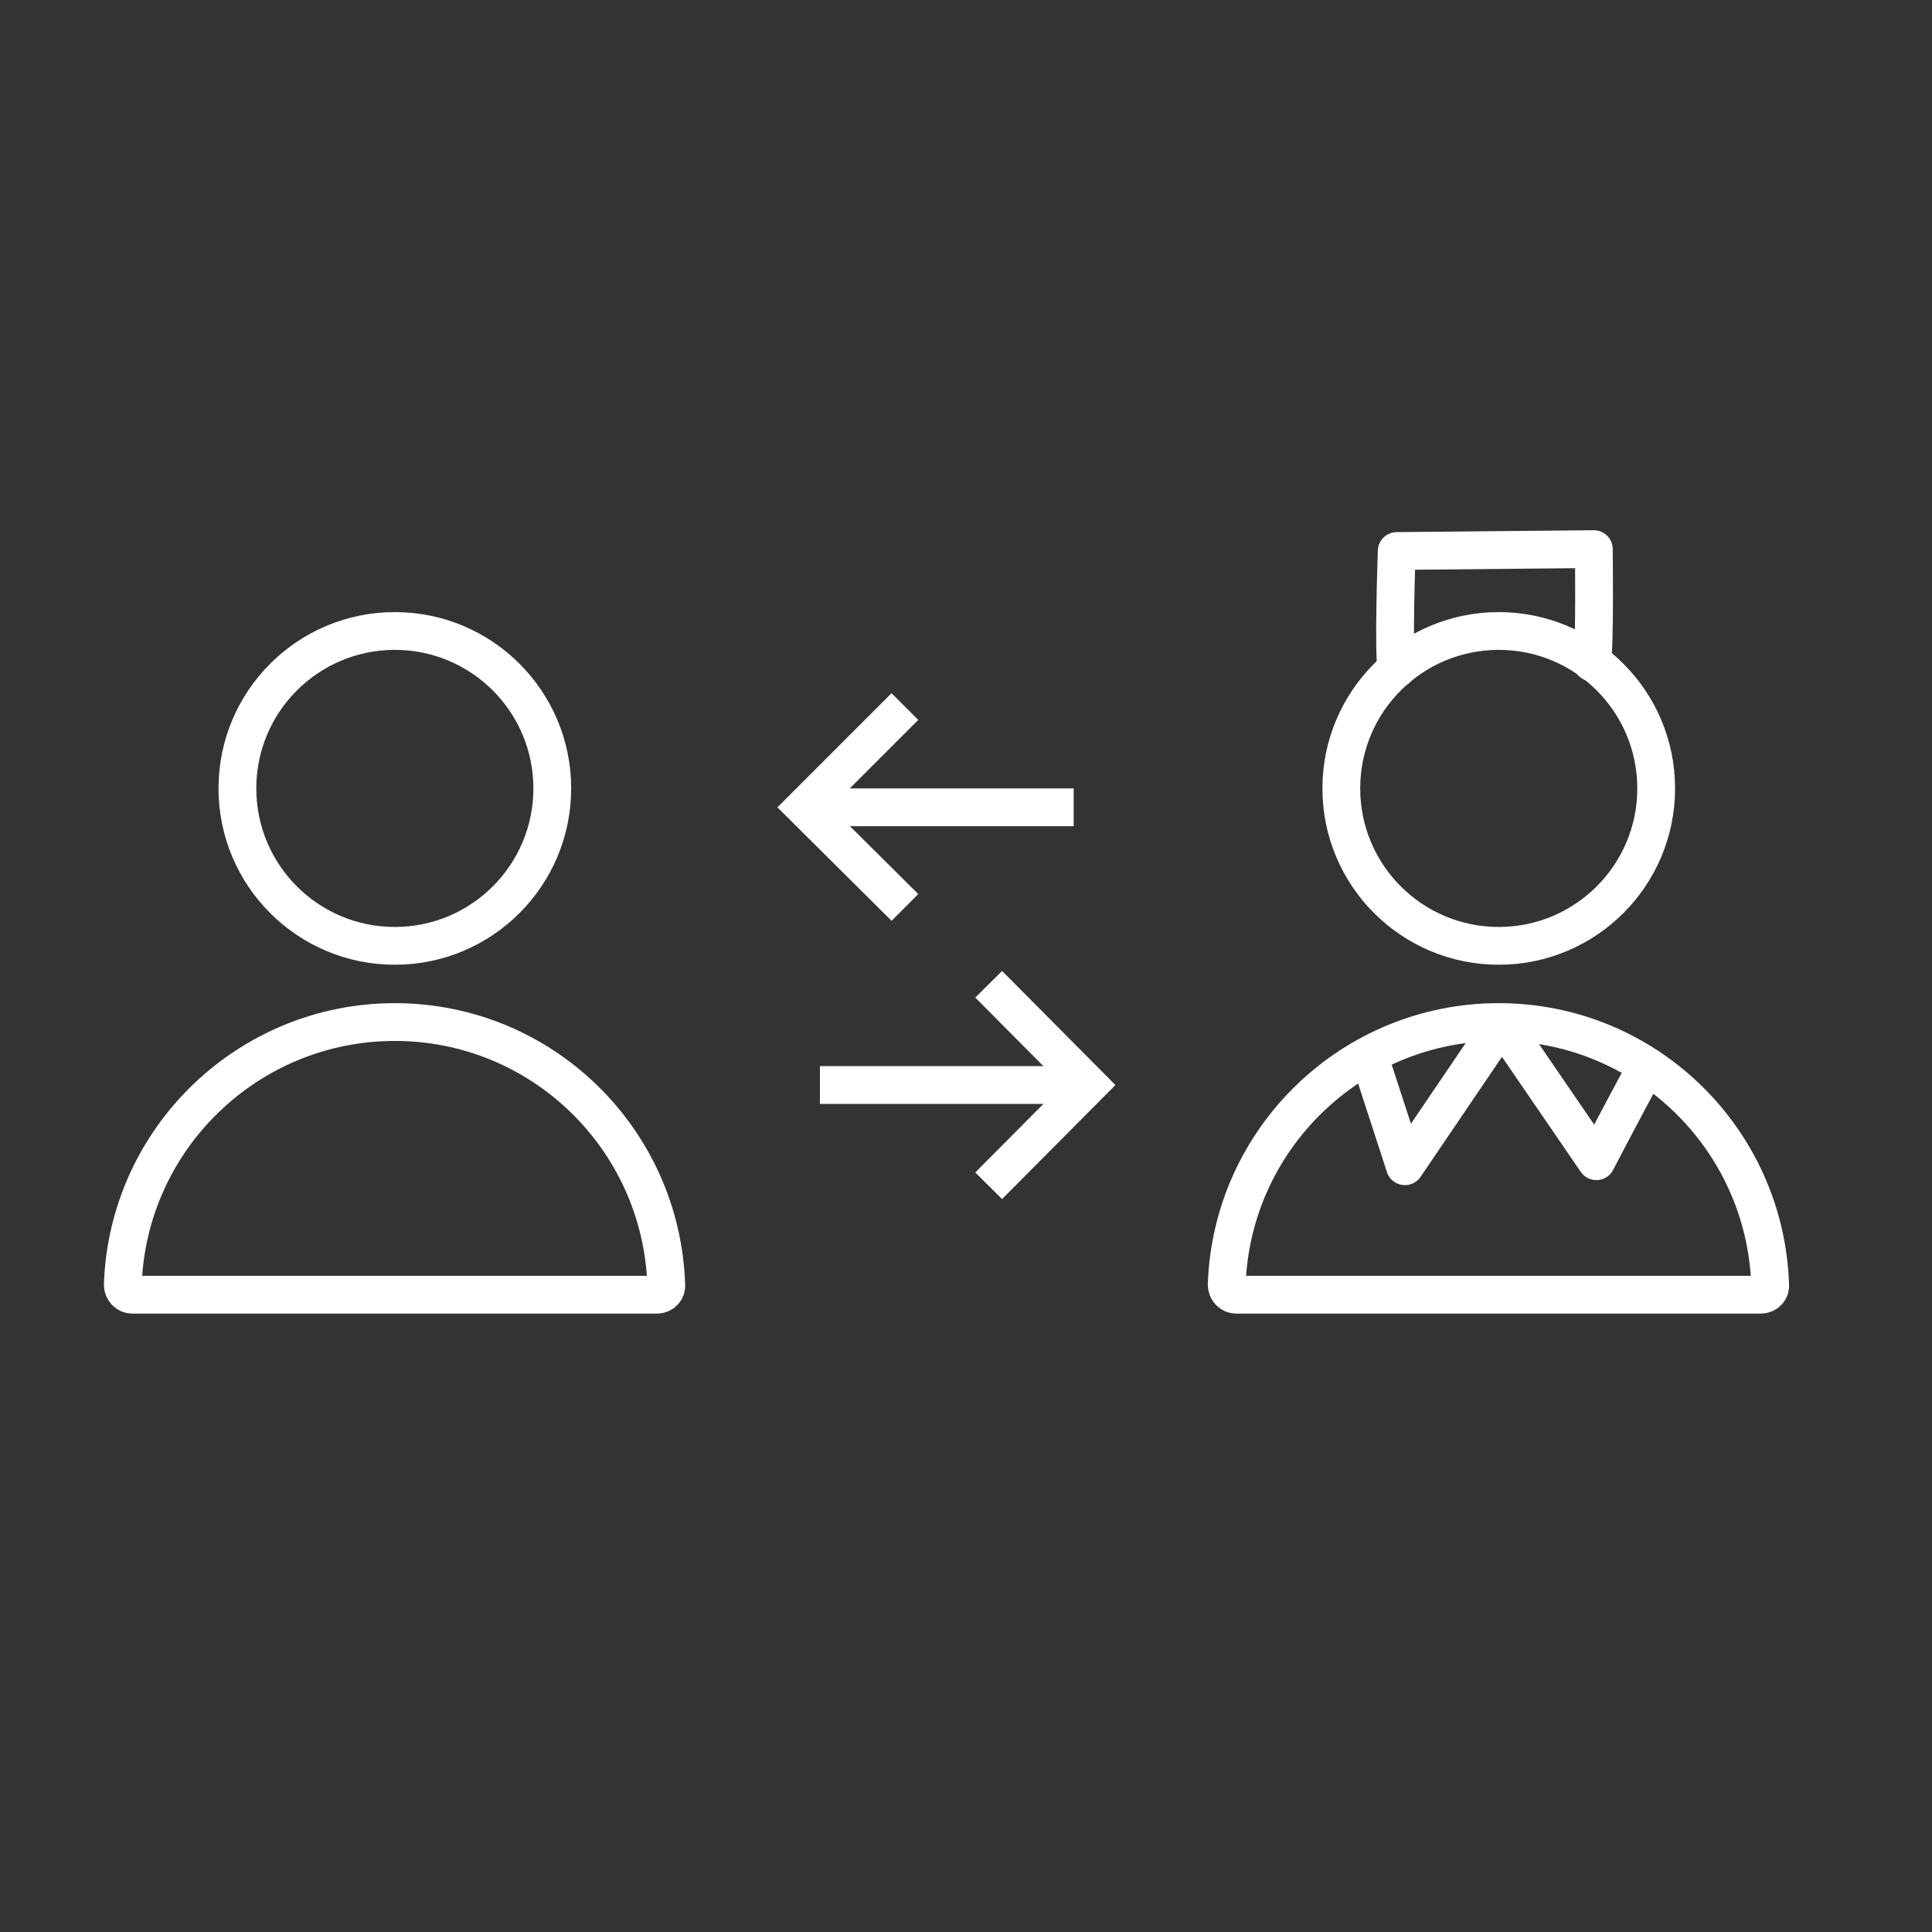 <?xml version="1.0" encoding="UTF-8"?> <!-- Generator: Adobe Illustrator 22.1.0, SVG Export Plug-In . SVG Version: 6.00 Build 0) --> <svg xmlns="http://www.w3.org/2000/svg" xmlns:xlink="http://www.w3.org/1999/xlink" id="Слой_1" x="0px" y="0px" viewBox="0 0 306.8 306.8" style="enable-background:new 0 0 306.8 306.8;" xml:space="preserve"><rect x="0" y="0" width="306.8" height="306.8" fill="#333333" stroke="none"/> <style type="text/css"> .st0{fill:none;stroke:#FFFFFF;stroke-width:6;stroke-miterlimit:10;} .st1{fill:none;stroke:#FFFFFF;stroke-width:6;stroke-linecap:round;stroke-linejoin:round;stroke-miterlimit:10;} </style> <title>ПРЕИМ 11</title> <circle class="st0" cx="62.7" cy="125.2" r="25"></circle> <path class="st0" d="M62.7,162.3c-23.3,0-42.4,18.5-43.2,41.7c0,0.9,0.7,1.6,1.5,1.6h83.3c0.9,0,1.6-0.7,1.5-1.6 C105,180.8,86,162.3,62.7,162.3z"></path> <circle class="st0" cx="238" cy="125.2" r="25"></circle> <path class="st0" d="M238,162.3c-23.3,0-42.4,18.5-43.2,41.7c0,0.9,0.7,1.6,1.5,1.6h83.3c0.9,0,1.6-0.7,1.5-1.6 C280.3,180.8,261.3,162.3,238,162.3z"></path> <line class="st0" x1="130.2" y1="172.3" x2="169.2" y2="172.3"></line> <polyline class="st0" points="157,156.3 172.9,172.3 157,188.3 "></polyline> <line class="st0" x1="170.5" y1="128.2" x2="131.4" y2="128.2"></line> <polyline class="st0" points="143.7,112.2 127.7,128.2 143.7,144.1 "></polyline> <path class="st1" d="M221.8,106.2c-0.6-1.8,0-18.7,0-18.7l31.3-0.3c0,0,0.2,15.8-0.3,18"></path> <path class="st1" d="M217.4,167.7c3,9.2,5.7,17.5,5.7,17.5l15.4-22.7l15,21.9c0,0,2.9-5.6,8-15.1"></path> </svg> 